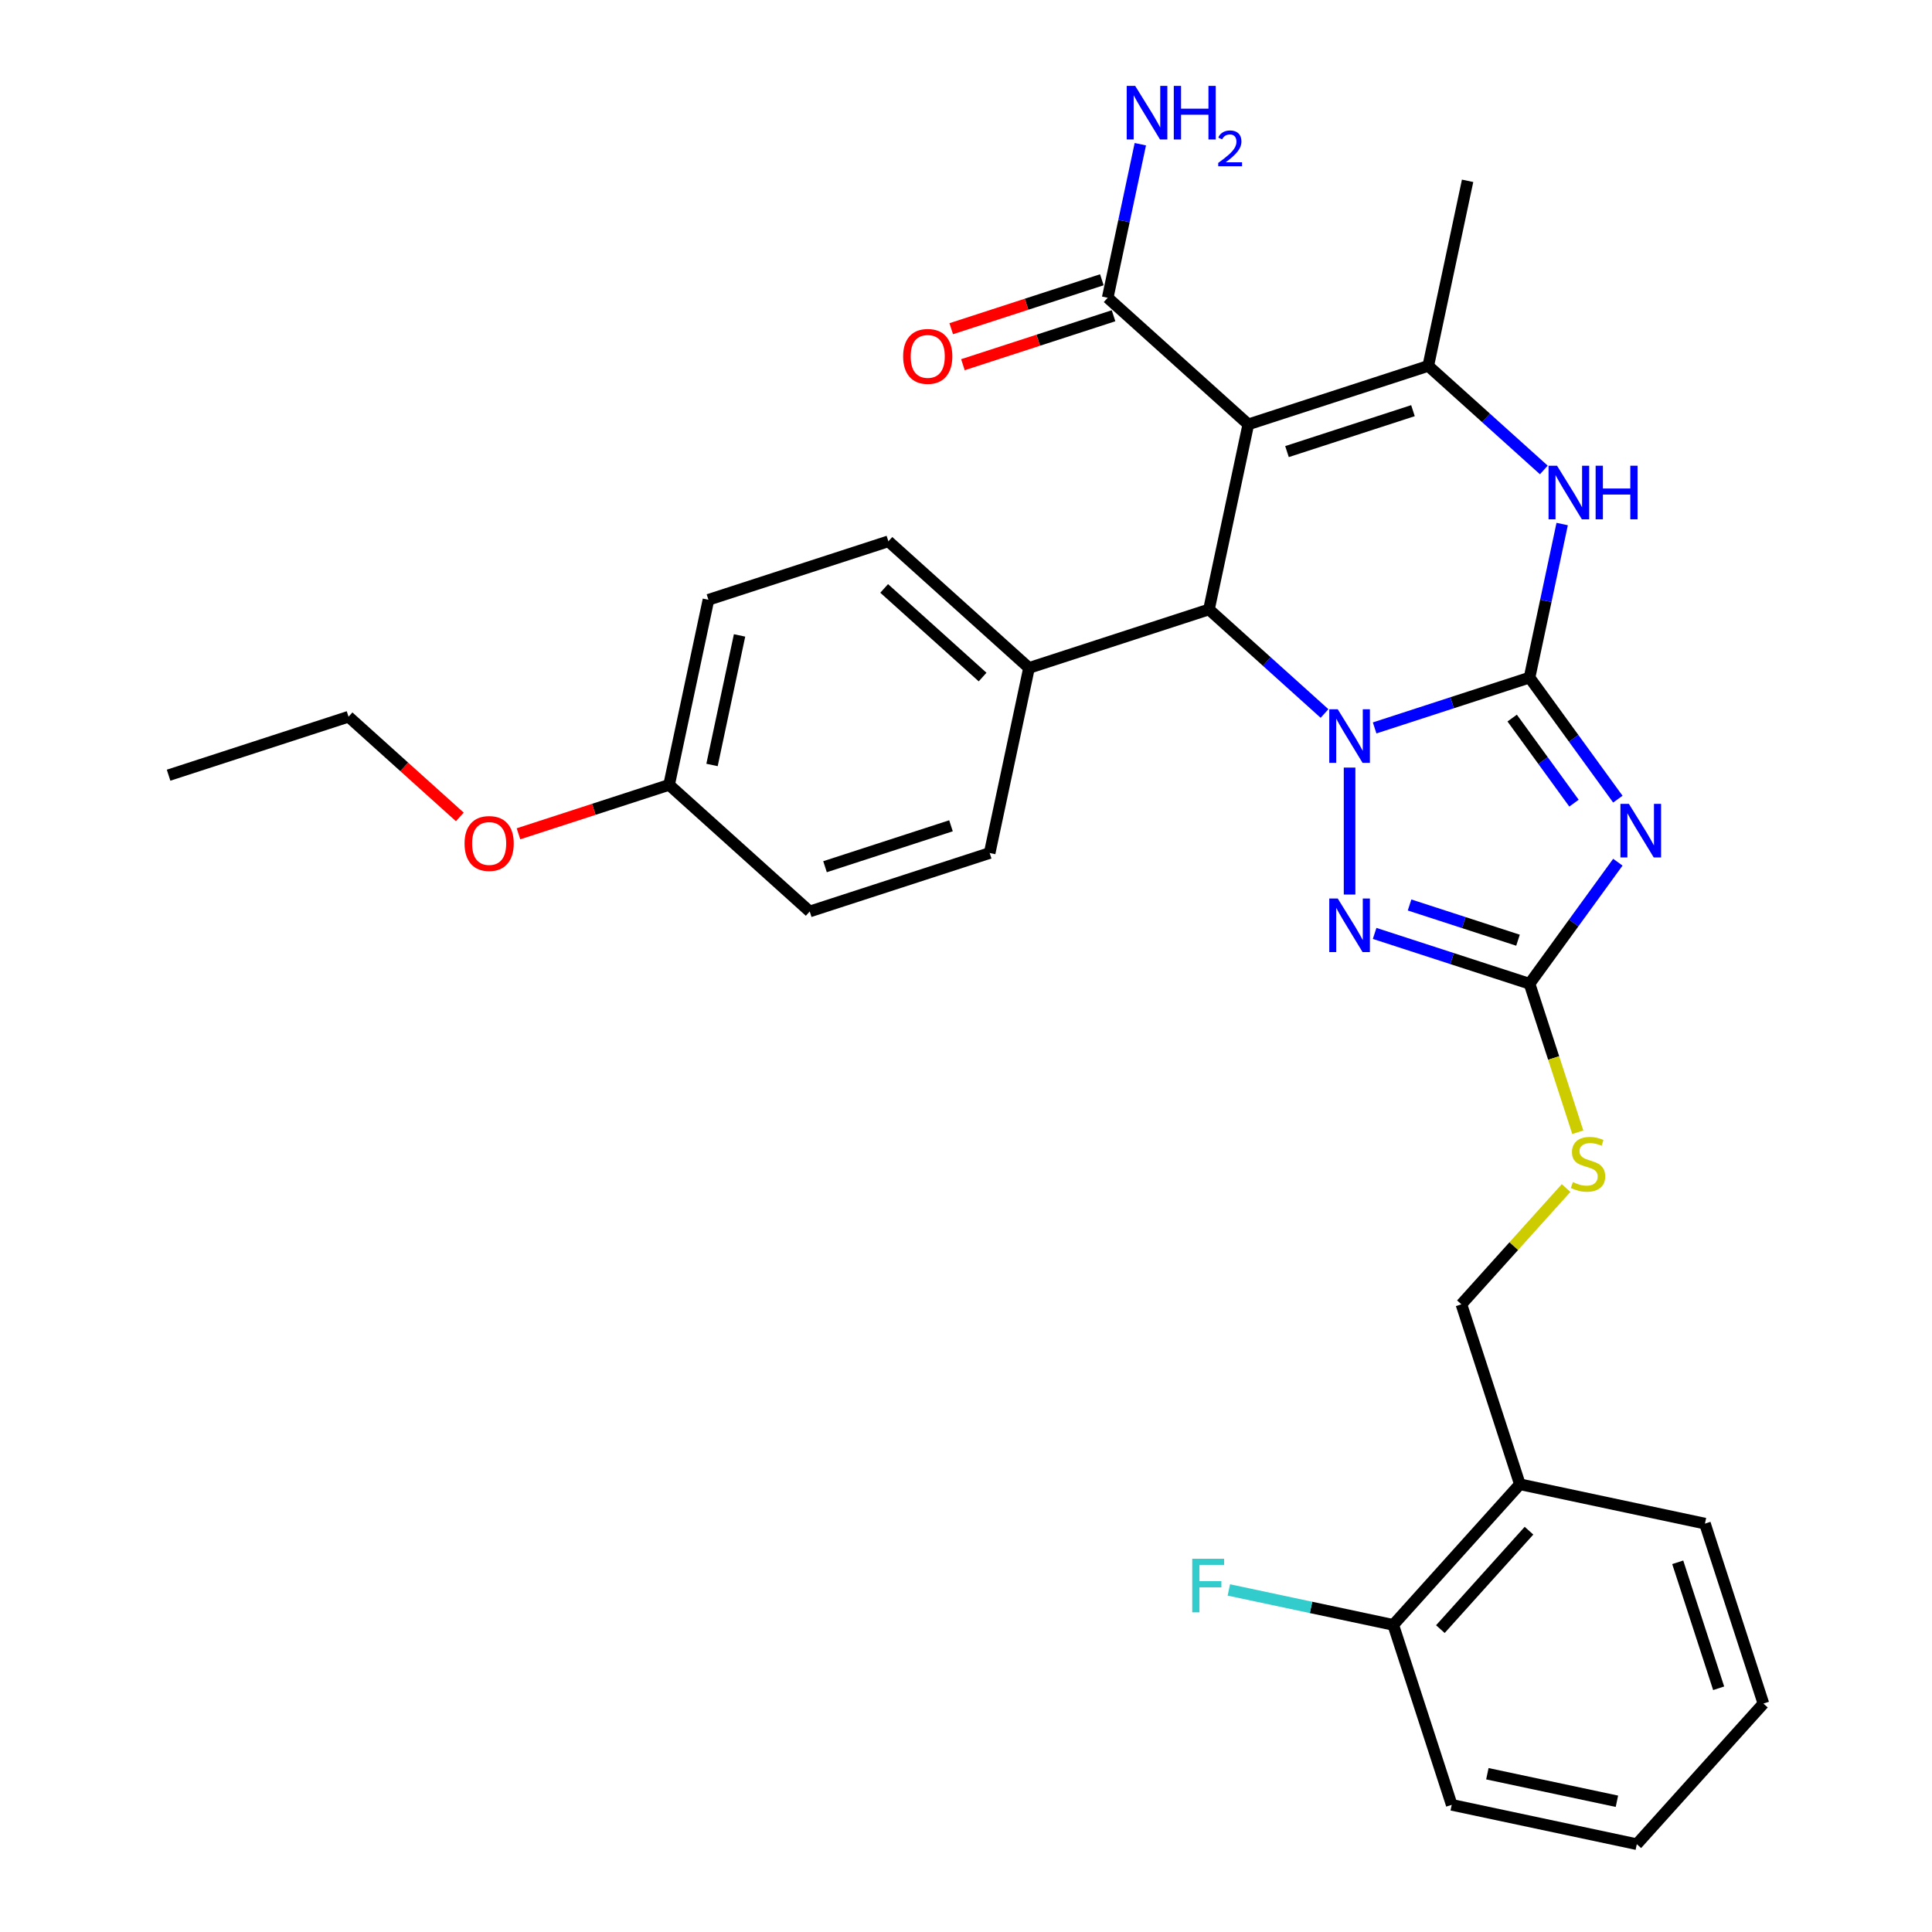 <?xml version='1.0' encoding='iso-8859-1'?>
<svg version='1.1' baseProfile='full'
              xmlns='http://www.w3.org/2000/svg'
                      xmlns:rdkit='http://www.rdkit.org/xml'
                      xmlns:xlink='http://www.w3.org/1999/xlink'
                  xml:space='preserve'
width='1000px' height='1000px' viewBox='0 0 1000 1000'>
<!-- END OF HEADER -->
<rect style='opacity:1.0;fill:#FFFFFF;stroke:none' width='1000' height='1000' x='0' y='0'> </rect>
<path class='bond-0' d='M 791.685,350.721 L 751.597,363.747' style='fill:none;fill-rule:evenodd;stroke:#000000;stroke-width:6px;stroke-linecap:butt;stroke-linejoin:miter;stroke-opacity:1' />
<path class='bond-0' d='M 751.597,363.747 L 711.508,376.772' style='fill:none;fill-rule:evenodd;stroke:#0000FF;stroke-width:6px;stroke-linecap:butt;stroke-linejoin:miter;stroke-opacity:1' />
<path class='bond-1' d='M 791.685,350.721 L 814.541,382.179' style='fill:none;fill-rule:evenodd;stroke:#000000;stroke-width:6px;stroke-linecap:butt;stroke-linejoin:miter;stroke-opacity:1' />
<path class='bond-1' d='M 814.541,382.179 L 837.397,413.638' style='fill:none;fill-rule:evenodd;stroke:#0000FF;stroke-width:6px;stroke-linecap:butt;stroke-linejoin:miter;stroke-opacity:1' />
<path class='bond-1' d='M 782.696,371.672 L 798.695,393.693' style='fill:none;fill-rule:evenodd;stroke:#000000;stroke-width:6px;stroke-linecap:butt;stroke-linejoin:miter;stroke-opacity:1' />
<path class='bond-1' d='M 798.695,393.693 L 814.694,415.713' style='fill:none;fill-rule:evenodd;stroke:#0000FF;stroke-width:6px;stroke-linecap:butt;stroke-linejoin:miter;stroke-opacity:1' />
<path class='bond-5' d='M 791.685,350.721 L 800.132,310.981' style='fill:none;fill-rule:evenodd;stroke:#000000;stroke-width:6px;stroke-linecap:butt;stroke-linejoin:miter;stroke-opacity:1' />
<path class='bond-5' d='M 800.132,310.981 L 808.58,271.24' style='fill:none;fill-rule:evenodd;stroke:#0000FF;stroke-width:6px;stroke-linecap:butt;stroke-linejoin:miter;stroke-opacity:1' />
<path class='bond-3' d='M 685.574,369.31 L 655.667,342.381' style='fill:none;fill-rule:evenodd;stroke:#0000FF;stroke-width:6px;stroke-linecap:butt;stroke-linejoin:miter;stroke-opacity:1' />
<path class='bond-3' d='M 655.667,342.381 L 625.76,315.452' style='fill:none;fill-rule:evenodd;stroke:#000000;stroke-width:6px;stroke-linecap:butt;stroke-linejoin:miter;stroke-opacity:1' />
<path class='bond-4' d='M 698.541,397.302 L 698.541,463.014' style='fill:none;fill-rule:evenodd;stroke:#0000FF;stroke-width:6px;stroke-linecap:butt;stroke-linejoin:miter;stroke-opacity:1' />
<path class='bond-7' d='M 837.397,446.271 L 814.541,477.729' style='fill:none;fill-rule:evenodd;stroke:#0000FF;stroke-width:6px;stroke-linecap:butt;stroke-linejoin:miter;stroke-opacity:1' />
<path class='bond-7' d='M 814.541,477.729 L 791.685,509.187' style='fill:none;fill-rule:evenodd;stroke:#000000;stroke-width:6px;stroke-linecap:butt;stroke-linejoin:miter;stroke-opacity:1' />
<path class='bond-2' d='M 646.122,219.655 L 739.266,189.391' style='fill:none;fill-rule:evenodd;stroke:#000000;stroke-width:6px;stroke-linecap:butt;stroke-linejoin:miter;stroke-opacity:1' />
<path class='bond-2' d='M 666.146,233.744 L 731.347,212.559' style='fill:none;fill-rule:evenodd;stroke:#000000;stroke-width:6px;stroke-linecap:butt;stroke-linejoin:miter;stroke-opacity:1' />
<path class='bond-8' d='M 646.122,219.655 L 573.34,154.122' style='fill:none;fill-rule:evenodd;stroke:#000000;stroke-width:6px;stroke-linecap:butt;stroke-linejoin:miter;stroke-opacity:1' />
<path class='bond-31' d='M 646.122,219.655 L 625.76,315.452' style='fill:none;fill-rule:evenodd;stroke:#000000;stroke-width:6px;stroke-linecap:butt;stroke-linejoin:miter;stroke-opacity:1' />
<path class='bond-9' d='M 625.76,315.452 L 532.615,345.717' style='fill:none;fill-rule:evenodd;stroke:#000000;stroke-width:6px;stroke-linecap:butt;stroke-linejoin:miter;stroke-opacity:1' />
<path class='bond-30' d='M 711.508,483.136 L 751.597,496.162' style='fill:none;fill-rule:evenodd;stroke:#0000FF;stroke-width:6px;stroke-linecap:butt;stroke-linejoin:miter;stroke-opacity:1' />
<path class='bond-30' d='M 751.597,496.162 L 791.685,509.187' style='fill:none;fill-rule:evenodd;stroke:#000000;stroke-width:6px;stroke-linecap:butt;stroke-linejoin:miter;stroke-opacity:1' />
<path class='bond-30' d='M 729.588,468.415 L 757.65,477.533' style='fill:none;fill-rule:evenodd;stroke:#0000FF;stroke-width:6px;stroke-linecap:butt;stroke-linejoin:miter;stroke-opacity:1' />
<path class='bond-30' d='M 757.65,477.533 L 785.712,486.651' style='fill:none;fill-rule:evenodd;stroke:#000000;stroke-width:6px;stroke-linecap:butt;stroke-linejoin:miter;stroke-opacity:1' />
<path class='bond-6' d='M 799.081,243.248 L 769.173,216.319' style='fill:none;fill-rule:evenodd;stroke:#0000FF;stroke-width:6px;stroke-linecap:butt;stroke-linejoin:miter;stroke-opacity:1' />
<path class='bond-6' d='M 769.173,216.319 L 739.266,189.391' style='fill:none;fill-rule:evenodd;stroke:#000000;stroke-width:6px;stroke-linecap:butt;stroke-linejoin:miter;stroke-opacity:1' />
<path class='bond-18' d='M 739.266,189.391 L 759.628,93.593' style='fill:none;fill-rule:evenodd;stroke:#000000;stroke-width:6px;stroke-linecap:butt;stroke-linejoin:miter;stroke-opacity:1' />
<path class='bond-10' d='M 791.685,509.187 L 804.173,547.621' style='fill:none;fill-rule:evenodd;stroke:#000000;stroke-width:6px;stroke-linecap:butt;stroke-linejoin:miter;stroke-opacity:1' />
<path class='bond-10' d='M 804.173,547.621 L 816.661,586.054' style='fill:none;fill-rule:evenodd;stroke:#CCCC00;stroke-width:6px;stroke-linecap:butt;stroke-linejoin:miter;stroke-opacity:1' />
<path class='bond-13' d='M 570.314,144.808 L 531.332,157.474' style='fill:none;fill-rule:evenodd;stroke:#000000;stroke-width:6px;stroke-linecap:butt;stroke-linejoin:miter;stroke-opacity:1' />
<path class='bond-13' d='M 531.332,157.474 L 492.35,170.14' style='fill:none;fill-rule:evenodd;stroke:#FF0000;stroke-width:6px;stroke-linecap:butt;stroke-linejoin:miter;stroke-opacity:1' />
<path class='bond-13' d='M 576.367,163.436 L 537.385,176.102' style='fill:none;fill-rule:evenodd;stroke:#000000;stroke-width:6px;stroke-linecap:butt;stroke-linejoin:miter;stroke-opacity:1' />
<path class='bond-13' d='M 537.385,176.102 L 498.403,188.768' style='fill:none;fill-rule:evenodd;stroke:#FF0000;stroke-width:6px;stroke-linecap:butt;stroke-linejoin:miter;stroke-opacity:1' />
<path class='bond-17' d='M 573.34,154.122 L 581.787,114.382' style='fill:none;fill-rule:evenodd;stroke:#000000;stroke-width:6px;stroke-linecap:butt;stroke-linejoin:miter;stroke-opacity:1' />
<path class='bond-17' d='M 581.787,114.382 L 590.234,74.641' style='fill:none;fill-rule:evenodd;stroke:#0000FF;stroke-width:6px;stroke-linecap:butt;stroke-linejoin:miter;stroke-opacity:1' />
<path class='bond-15' d='M 532.615,345.717 L 459.834,280.184' style='fill:none;fill-rule:evenodd;stroke:#000000;stroke-width:6px;stroke-linecap:butt;stroke-linejoin:miter;stroke-opacity:1' />
<path class='bond-15' d='M 508.592,350.443 L 457.644,304.57' style='fill:none;fill-rule:evenodd;stroke:#000000;stroke-width:6px;stroke-linecap:butt;stroke-linejoin:miter;stroke-opacity:1' />
<path class='bond-16' d='M 532.615,345.717 L 512.253,441.514' style='fill:none;fill-rule:evenodd;stroke:#000000;stroke-width:6px;stroke-linecap:butt;stroke-linejoin:miter;stroke-opacity:1' />
<path class='bond-12' d='M 810.609,614.927 L 783.513,645.02' style='fill:none;fill-rule:evenodd;stroke:#CCCC00;stroke-width:6px;stroke-linecap:butt;stroke-linejoin:miter;stroke-opacity:1' />
<path class='bond-12' d='M 783.513,645.02 L 756.417,675.113' style='fill:none;fill-rule:evenodd;stroke:#000000;stroke-width:6px;stroke-linecap:butt;stroke-linejoin:miter;stroke-opacity:1' />
<path class='bond-11' d='M 786.681,768.257 L 756.417,675.113' style='fill:none;fill-rule:evenodd;stroke:#000000;stroke-width:6px;stroke-linecap:butt;stroke-linejoin:miter;stroke-opacity:1' />
<path class='bond-14' d='M 786.681,768.257 L 721.148,841.039' style='fill:none;fill-rule:evenodd;stroke:#000000;stroke-width:6px;stroke-linecap:butt;stroke-linejoin:miter;stroke-opacity:1' />
<path class='bond-14' d='M 791.408,792.281 L 745.534,843.228' style='fill:none;fill-rule:evenodd;stroke:#000000;stroke-width:6px;stroke-linecap:butt;stroke-linejoin:miter;stroke-opacity:1' />
<path class='bond-24' d='M 786.681,768.257 L 882.478,788.62' style='fill:none;fill-rule:evenodd;stroke:#000000;stroke-width:6px;stroke-linecap:butt;stroke-linejoin:miter;stroke-opacity:1' />
<path class='bond-19' d='M 721.148,841.039 L 678.597,831.994' style='fill:none;fill-rule:evenodd;stroke:#000000;stroke-width:6px;stroke-linecap:butt;stroke-linejoin:miter;stroke-opacity:1' />
<path class='bond-19' d='M 678.597,831.994 L 636.046,822.95' style='fill:none;fill-rule:evenodd;stroke:#33CCCC;stroke-width:6px;stroke-linecap:butt;stroke-linejoin:miter;stroke-opacity:1' />
<path class='bond-25' d='M 721.148,841.039 L 751.412,934.183' style='fill:none;fill-rule:evenodd;stroke:#000000;stroke-width:6px;stroke-linecap:butt;stroke-linejoin:miter;stroke-opacity:1' />
<path class='bond-22' d='M 459.834,280.184 L 366.69,310.448' style='fill:none;fill-rule:evenodd;stroke:#000000;stroke-width:6px;stroke-linecap:butt;stroke-linejoin:miter;stroke-opacity:1' />
<path class='bond-21' d='M 512.253,441.514 L 419.109,471.778' style='fill:none;fill-rule:evenodd;stroke:#000000;stroke-width:6px;stroke-linecap:butt;stroke-linejoin:miter;stroke-opacity:1' />
<path class='bond-21' d='M 492.229,427.425 L 427.028,448.61' style='fill:none;fill-rule:evenodd;stroke:#000000;stroke-width:6px;stroke-linecap:butt;stroke-linejoin:miter;stroke-opacity:1' />
<path class='bond-20' d='M 346.327,406.245 L 419.109,471.778' style='fill:none;fill-rule:evenodd;stroke:#000000;stroke-width:6px;stroke-linecap:butt;stroke-linejoin:miter;stroke-opacity:1' />
<path class='bond-23' d='M 346.327,406.245 L 307.345,418.911' style='fill:none;fill-rule:evenodd;stroke:#000000;stroke-width:6px;stroke-linecap:butt;stroke-linejoin:miter;stroke-opacity:1' />
<path class='bond-23' d='M 307.345,418.911 L 268.363,431.577' style='fill:none;fill-rule:evenodd;stroke:#FF0000;stroke-width:6px;stroke-linecap:butt;stroke-linejoin:miter;stroke-opacity:1' />
<path class='bond-32' d='M 346.327,406.245 L 366.69,310.448' style='fill:none;fill-rule:evenodd;stroke:#000000;stroke-width:6px;stroke-linecap:butt;stroke-linejoin:miter;stroke-opacity:1' />
<path class='bond-32' d='M 368.541,395.948 L 382.795,328.89' style='fill:none;fill-rule:evenodd;stroke:#000000;stroke-width:6px;stroke-linecap:butt;stroke-linejoin:miter;stroke-opacity:1' />
<path class='bond-26' d='M 238.003,422.841 L 209.202,396.909' style='fill:none;fill-rule:evenodd;stroke:#FF0000;stroke-width:6px;stroke-linecap:butt;stroke-linejoin:miter;stroke-opacity:1' />
<path class='bond-26' d='M 209.202,396.909 L 180.401,370.977' style='fill:none;fill-rule:evenodd;stroke:#000000;stroke-width:6px;stroke-linecap:butt;stroke-linejoin:miter;stroke-opacity:1' />
<path class='bond-28' d='M 882.478,788.62 L 912.743,881.764' style='fill:none;fill-rule:evenodd;stroke:#000000;stroke-width:6px;stroke-linecap:butt;stroke-linejoin:miter;stroke-opacity:1' />
<path class='bond-28' d='M 868.389,808.644 L 889.574,873.845' style='fill:none;fill-rule:evenodd;stroke:#000000;stroke-width:6px;stroke-linecap:butt;stroke-linejoin:miter;stroke-opacity:1' />
<path class='bond-33' d='M 751.412,934.183 L 847.21,954.545' style='fill:none;fill-rule:evenodd;stroke:#000000;stroke-width:6px;stroke-linecap:butt;stroke-linejoin:miter;stroke-opacity:1' />
<path class='bond-33' d='M 769.855,918.078 L 836.913,932.332' style='fill:none;fill-rule:evenodd;stroke:#000000;stroke-width:6px;stroke-linecap:butt;stroke-linejoin:miter;stroke-opacity:1' />
<path class='bond-27' d='M 180.401,370.977 L 87.257,401.241' style='fill:none;fill-rule:evenodd;stroke:#000000;stroke-width:6px;stroke-linecap:butt;stroke-linejoin:miter;stroke-opacity:1' />
<path class='bond-29' d='M 912.743,881.764 L 847.21,954.545' style='fill:none;fill-rule:evenodd;stroke:#000000;stroke-width:6px;stroke-linecap:butt;stroke-linejoin:miter;stroke-opacity:1' />
<path  class='atom-1' d='M 692.41 367.117
L 701.499 381.808
Q 702.4 383.258, 703.849 385.882
Q 705.299 388.507, 705.377 388.664
L 705.377 367.117
L 709.06 367.117
L 709.06 394.853
L 705.26 394.853
L 695.505 378.792
Q 694.369 376.911, 693.155 374.757
Q 691.979 372.602, 691.627 371.936
L 691.627 394.853
L 688.023 394.853
L 688.023 367.117
L 692.41 367.117
' fill='#0000FF'/>
<path  class='atom-2' d='M 843.121 416.086
L 852.209 430.777
Q 853.11 432.226, 854.56 434.851
Q 856.009 437.476, 856.088 437.632
L 856.088 416.086
L 859.77 416.086
L 859.77 443.822
L 855.97 443.822
L 846.216 427.76
Q 845.079 425.88, 843.865 423.725
Q 842.69 421.571, 842.337 420.905
L 842.337 443.822
L 838.733 443.822
L 838.733 416.086
L 843.121 416.086
' fill='#0000FF'/>
<path  class='atom-5' d='M 692.41 465.055
L 701.499 479.746
Q 702.4 481.195, 703.849 483.82
Q 705.299 486.445, 705.377 486.601
L 705.377 465.055
L 709.06 465.055
L 709.06 492.791
L 705.26 492.791
L 695.505 476.729
Q 694.369 474.849, 693.155 472.694
Q 691.979 470.539, 691.627 469.873
L 691.627 492.791
L 688.023 492.791
L 688.023 465.055
L 692.41 465.055
' fill='#0000FF'/>
<path  class='atom-6' d='M 805.917 241.056
L 815.005 255.746
Q 815.906 257.196, 817.356 259.821
Q 818.805 262.445, 818.884 262.602
L 818.884 241.056
L 822.566 241.056
L 822.566 268.792
L 818.766 268.792
L 809.012 252.73
Q 807.876 250.849, 806.661 248.695
Q 805.486 246.54, 805.133 245.874
L 805.133 268.792
L 801.529 268.792
L 801.529 241.056
L 805.917 241.056
' fill='#0000FF'/>
<path  class='atom-6' d='M 825.896 241.056
L 829.657 241.056
L 829.657 252.847
L 843.838 252.847
L 843.838 241.056
L 847.599 241.056
L 847.599 268.792
L 843.838 268.792
L 843.838 255.981
L 829.657 255.981
L 829.657 268.792
L 825.896 268.792
L 825.896 241.056
' fill='#0000FF'/>
<path  class='atom-11' d='M 814.115 611.851
Q 814.428 611.968, 815.721 612.517
Q 817.014 613.065, 818.424 613.418
Q 819.873 613.731, 821.284 613.731
Q 823.908 613.731, 825.436 612.478
Q 826.964 611.185, 826.964 608.952
Q 826.964 607.424, 826.181 606.484
Q 825.436 605.544, 824.261 605.034
Q 823.086 604.525, 821.127 603.938
Q 818.659 603.193, 817.17 602.488
Q 815.721 601.783, 814.663 600.294
Q 813.645 598.806, 813.645 596.298
Q 813.645 592.812, 815.995 590.657
Q 818.385 588.503, 823.086 588.503
Q 826.298 588.503, 829.941 590.03
L 829.04 593.047
Q 825.711 591.676, 823.203 591.676
Q 820.5 591.676, 819.012 592.812
Q 817.523 593.909, 817.562 595.828
Q 817.562 597.317, 818.306 598.218
Q 819.09 599.119, 820.187 599.628
Q 821.323 600.138, 823.203 600.725
Q 825.711 601.509, 827.199 602.292
Q 828.688 603.076, 829.746 604.682
Q 830.842 606.249, 830.842 608.952
Q 830.842 612.791, 828.257 614.867
Q 825.711 616.904, 821.44 616.904
Q 818.972 616.904, 817.092 616.356
Q 815.251 615.847, 813.057 614.946
L 814.115 611.851
' fill='#CCCC00'/>
<path  class='atom-14' d='M 467.464 184.465
Q 467.464 177.805, 470.755 174.083
Q 474.046 170.362, 480.196 170.362
Q 486.346 170.362, 489.637 174.083
Q 492.928 177.805, 492.928 184.465
Q 492.928 191.203, 489.598 195.042
Q 486.268 198.842, 480.196 198.842
Q 474.085 198.842, 470.755 195.042
Q 467.464 191.242, 467.464 184.465
M 480.196 195.708
Q 484.427 195.708, 486.699 192.887
Q 489.01 190.028, 489.01 184.465
Q 489.01 179.019, 486.699 176.277
Q 484.427 173.496, 480.196 173.496
Q 475.965 173.496, 473.654 176.238
Q 471.382 178.98, 471.382 184.465
Q 471.382 190.067, 473.654 192.887
Q 475.965 195.708, 480.196 195.708
' fill='#FF0000'/>
<path  class='atom-18' d='M 587.572 44.457
L 596.66 59.147
Q 597.561 60.597, 599.011 63.222
Q 600.46 65.846, 600.538 66.003
L 600.538 44.457
L 604.221 44.457
L 604.221 72.193
L 600.421 72.193
L 590.666 56.131
Q 589.53 54.251, 588.316 52.096
Q 587.141 49.941, 586.788 49.275
L 586.788 72.193
L 583.184 72.193
L 583.184 44.457
L 587.572 44.457
' fill='#0000FF'/>
<path  class='atom-18' d='M 607.551 44.457
L 611.312 44.457
L 611.312 56.248
L 625.493 56.248
L 625.493 44.457
L 629.254 44.457
L 629.254 72.193
L 625.493 72.193
L 625.493 59.383
L 611.312 59.383
L 611.312 72.193
L 607.551 72.193
L 607.551 44.457
' fill='#0000FF'/>
<path  class='atom-18' d='M 630.598 71.22
Q 631.271 69.487, 632.874 68.531
Q 634.477 67.548, 636.7 67.548
Q 639.467 67.548, 641.018 69.048
Q 642.569 70.547, 642.569 73.21
Q 642.569 75.925, 640.553 78.459
Q 638.562 80.993, 634.425 83.992
L 642.88 83.992
L 642.88 86.061
L 630.547 86.061
L 630.547 84.328
Q 633.959 81.898, 635.976 80.088
Q 638.019 78.278, 639.001 76.649
Q 639.984 75.02, 639.984 73.34
Q 639.984 71.582, 639.105 70.599
Q 638.226 69.617, 636.7 69.617
Q 635.226 69.617, 634.244 70.211
Q 633.261 70.806, 632.563 72.124
L 630.598 71.22
' fill='#0000FF'/>
<path  class='atom-20' d='M 617.104 806.809
L 633.597 806.809
L 633.597 809.982
L 620.826 809.982
L 620.826 818.404
L 632.187 818.404
L 632.187 821.617
L 620.826 821.617
L 620.826 834.545
L 617.104 834.545
L 617.104 806.809
' fill='#33CCCC'/>
<path  class='atom-24' d='M 240.451 436.588
Q 240.451 429.928, 243.742 426.207
Q 247.033 422.485, 253.183 422.485
Q 259.334 422.485, 262.624 426.207
Q 265.915 429.928, 265.915 436.588
Q 265.915 443.326, 262.585 447.165
Q 259.255 450.965, 253.183 450.965
Q 247.072 450.965, 243.742 447.165
Q 240.451 443.365, 240.451 436.588
M 253.183 447.831
Q 257.414 447.831, 259.686 445.011
Q 261.997 442.151, 261.997 436.588
Q 261.997 431.143, 259.686 428.401
Q 257.414 425.619, 253.183 425.619
Q 248.952 425.619, 246.641 428.361
Q 244.369 431.104, 244.369 436.588
Q 244.369 442.19, 246.641 445.011
Q 248.952 447.831, 253.183 447.831
' fill='#FF0000'/>
</svg>
